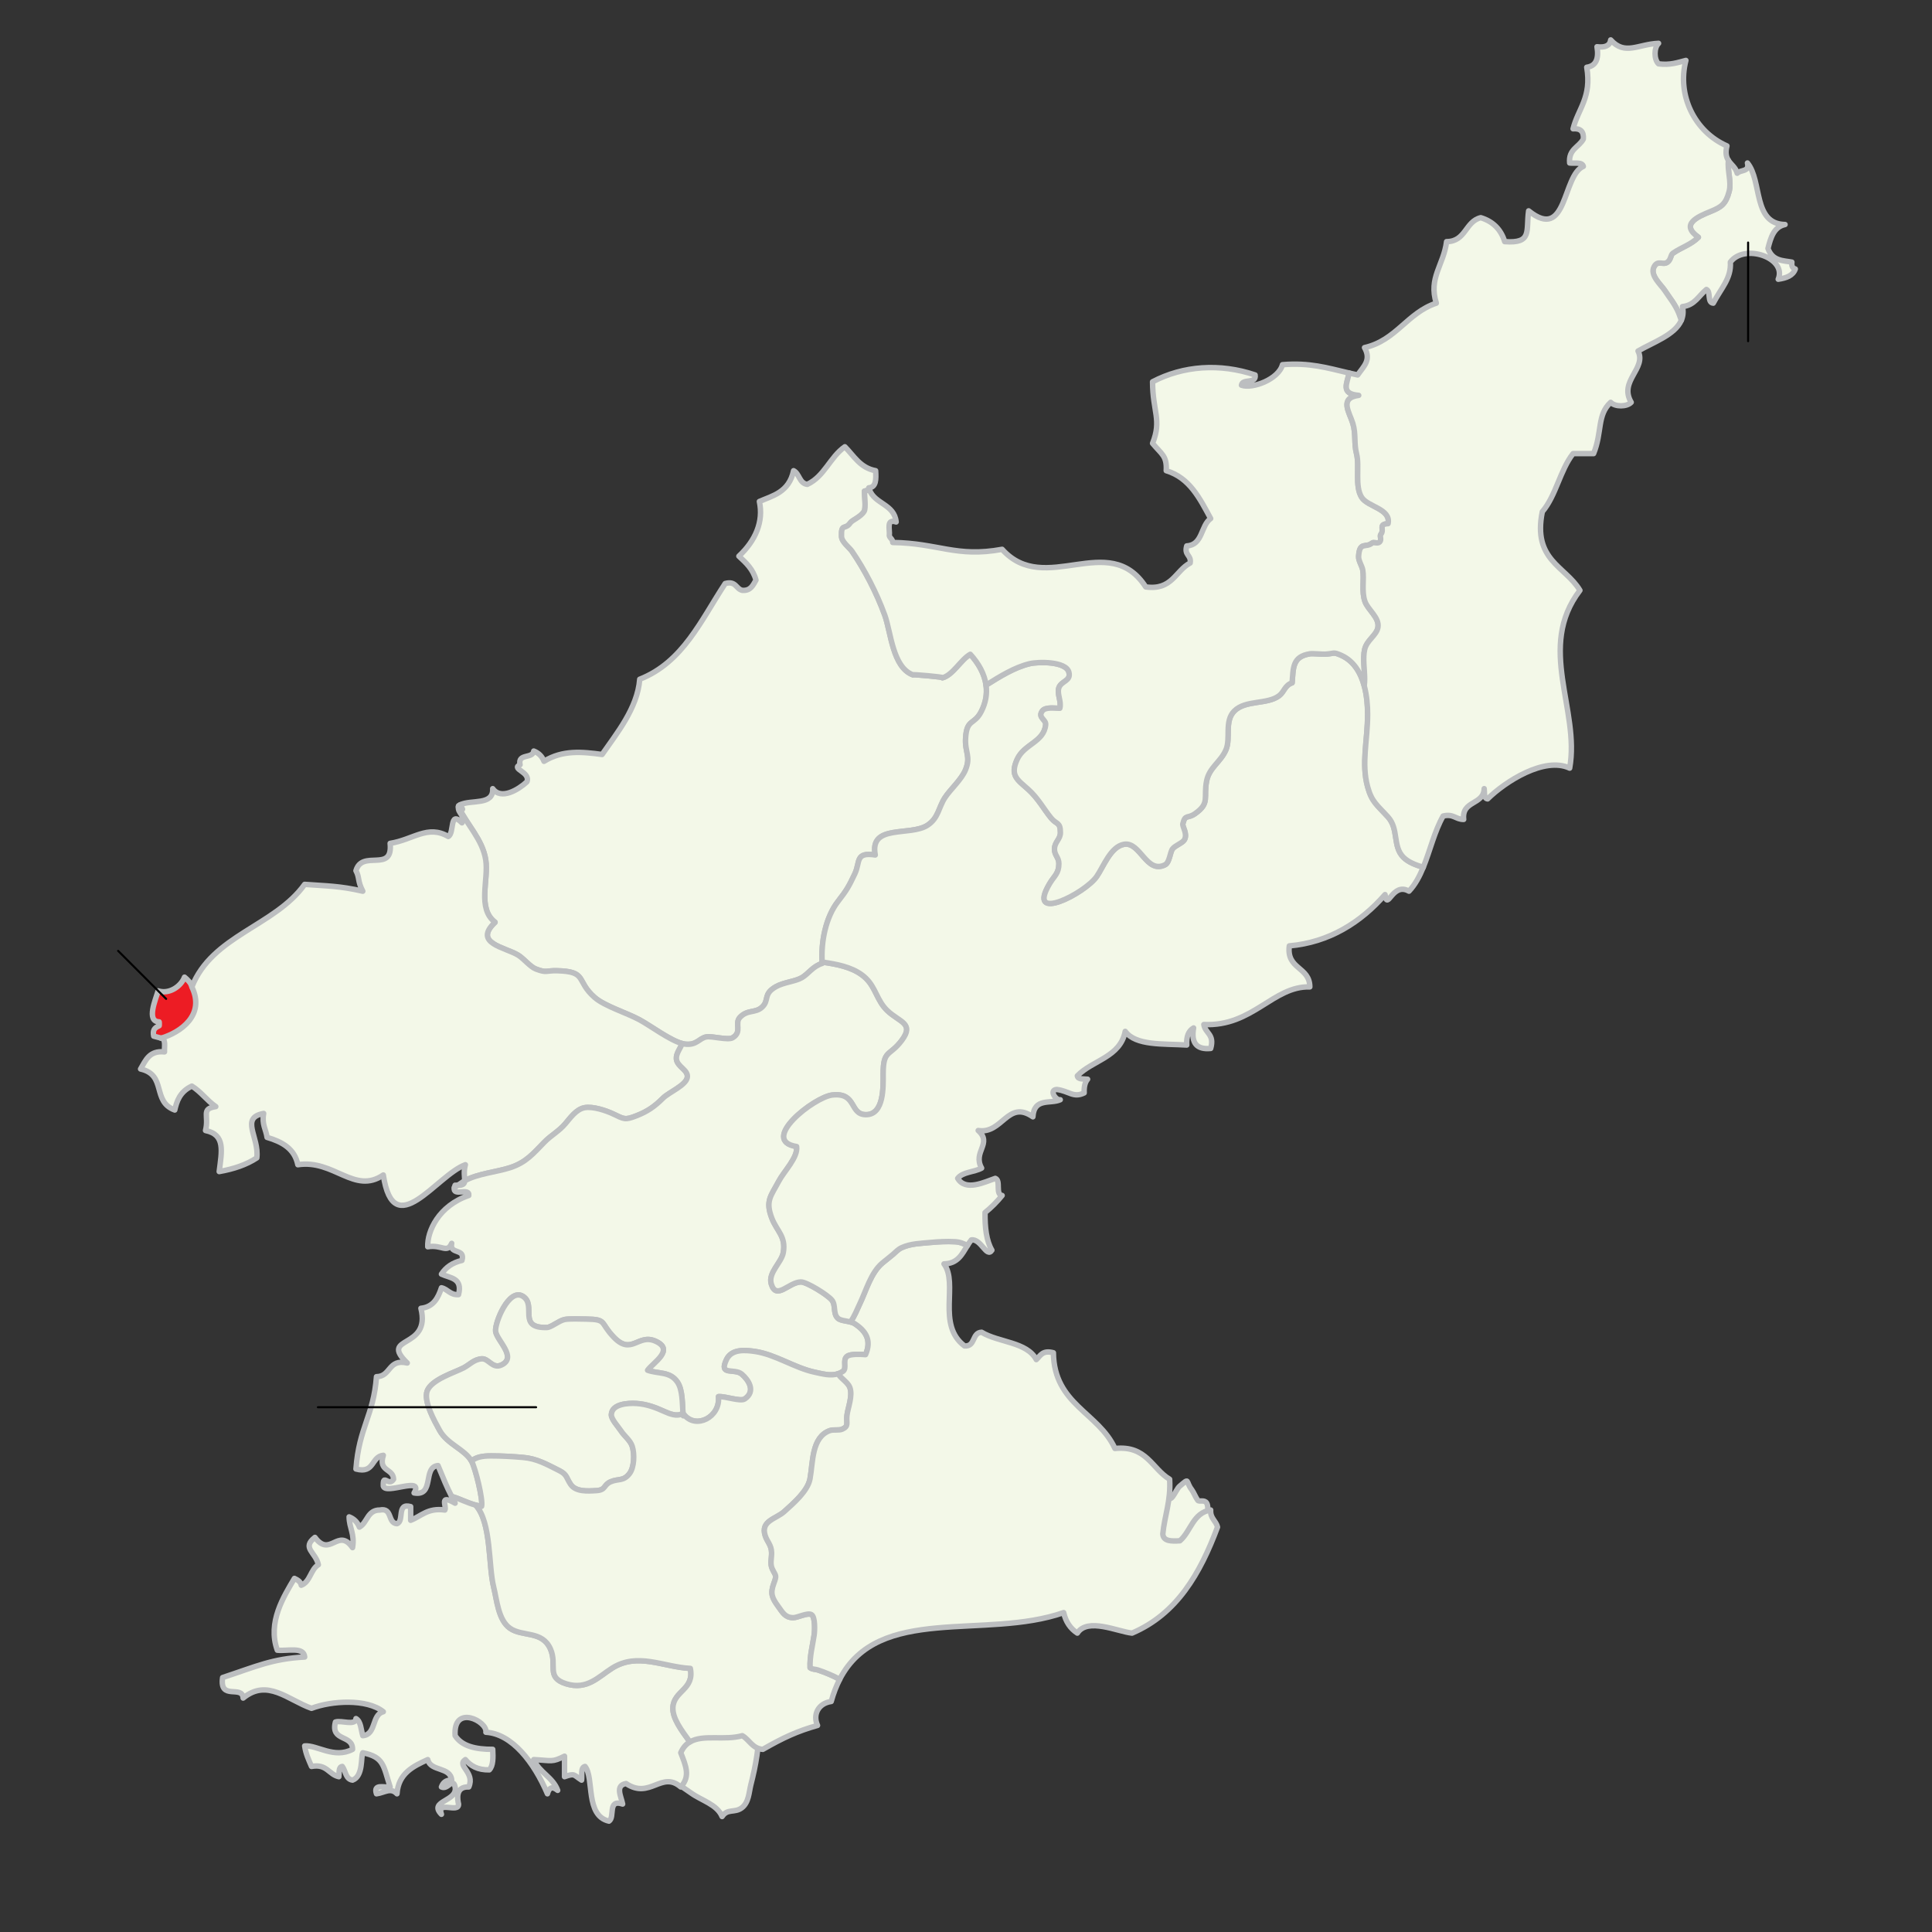 <?xml version="1.0" encoding="utf-8"?>
<!-- Generator: Adobe Illustrator 12.0.0, SVG Export Plug-In . SVG Version: 6.00 Build 51448)  -->
<!DOCTYPE svg PUBLIC "-//W3C//DTD SVG 1.0//EN" "http://www.w3.org/TR/2001/REC-SVG-20010904/DTD/svg10.dtd">
<svg  version="1.0" id="Layer_1" xmlns="http://www.w3.org/2000/svg" xmlns:xlink="http://www.w3.org/1999/xlink" width="708.661" height="708.661"
	 viewBox="0 0 708.661 708.661" overflow="visible" enable-background="new 0 0 708.661 708.661" xml:space="preserve">
<rect x="0" y="0" width="708.661" height="708.661" fill="#333333" stroke="none"/>
<path fill-rule="evenodd" clip-rule="evenodd" fill="#ED1C24" stroke="#BCBEC0" stroke-width="2" stroke-linecap="round" stroke-linejoin="round" d="
	M70.372,361.735c-0.444-1.249-1.658-2.488-2.694-3.315c-1.295,3.403-5.603,6.373-9.673,5.035
	c-0.843,3.012-4.491,11.213,0.364,11.361c0.064-0.109,0.099,1.599-0.013,1.455c-1.828,0.812-2.379,1.67-1.975,3.791
	c6.347,1.675,15.445,4.714,18.756-4.238c2.327-6.292-3.395-10.681-5.308-15.173"/>
<path fill-rule="evenodd" clip-rule="evenodd" fill="#F3F8E8" stroke="#BCBEC0" stroke-width="2" stroke-linecap="round" stroke-linejoin="round" d="
	M442.048,561.118c0.521-1.667,1.591-8.155,0.567-9.779c-0.886-1.404-2.723-0.315-3.274-1.033c-0.756-0.979-1.528-2.985-2.17-3.816
	c-2.486-3.223-0.557-4.648-4.469-1.34c-1.639,1.387-3.451,7.822-4.954,2.492c-6.09,0.384-7.326,14.618-3.604,18.77
	c6.119,6.823,14.608-0.975,18.444-5.293"/>
<path fill-rule="evenodd" clip-rule="evenodd" fill="#F3F8E8" stroke="#BCBEC0" stroke-width="2" stroke-linecap="round" stroke-linejoin="round" d="
	M278.423,633.177c0,7.698-1.145,14.143-3.01,21.46c-0.717,2.812-0.709,6.486-3.343,8.486c-2.581,1.959-5.25,0.154-7.206,3.184
	c-1.847-4.46-7.475-5.829-11.352-8.612c-3.69-2.649-10.228-6.459-11.416-10.485c-2.813-9.534,8.796-12.018,15.159-13.479
	c4.496-1.033,18.735-5.398,21.167,0.531"/>
<path fill-rule="evenodd" clip-rule="evenodd" fill="#FFFFFF" stroke="#BCBEC0" stroke-width="2" stroke-linecap="round" stroke-linejoin="round" d="
	M168.841,295.171c-0.103,0.05-0.194,0.111-0.291,0.167l1.104,1.472C169.433,296.296,169.15,295.742,168.841,295.171z"/>
<path fill-rule="evenodd" clip-rule="evenodd" fill="#F3F8E8" stroke="#BCBEC0" stroke-width="2" stroke-linecap="round" stroke-linejoin="round" d="
	M181.588,338.289c-8.16,7.702,3.604,9.129,8.427,12.039c2.043,1.232,4.439,4.3,6.519,5.1c4.111,1.578,3.671,0.532,7.785,0.64
	c11.292,0.294,6.781,3.647,13.772,9.781c3.66,3.211,11.57,5.562,16.513,8.224c4.149,2.232,12.108,8.272,16.507,8.889
	c4.474,0.626,5.296-2.171,8.042-2.625c2.128-0.351,7.889,1.335,9.584,0.318c3.65-2.19,0.593-5.251,2.67-7.47
	c2.766-2.952,5.654-1.462,8.121-3.748c2.775-2.569,0.269-4.741,5.017-7.472c2.887-1.66,7.135-1.928,9.569-3.341
	c2.444-1.42,3.979-4.145,7.492-5.246c-0.573-7.461,1.158-16.816,5.797-22.754c3.232-4.137,3.995-5.554,6.158-10.111
	c2.029-4.278,0.038-8.043,7.49-6.9c-2.202-11.439,12.783-6.772,19.125-10.879c4.073-2.638,4.079-6.524,6.421-10.132
	c1.972-3.039,6.071-6.609,7.548-10.205c2.073-5.044-0.323-6.397,0.051-11.849c0.479-6.961,3.127-4.515,5.71-9.501
	c3.898-7.524,1.546-14.97-3.995-21.051c-3.404,1.864-6.374,7.622-10.227,8.623c1.08-0.281-11.587-1.366-10.792-1.078
	c-7.479-2.711-8.09-15.654-10.33-21.831c-3.044-8.399-7.51-16.915-12.038-23.496c-0.999-1.451-3.788-3.403-3.851-5.479
	c-0.152-4.948,1.325-2.211,3.192-4.91c0.789-1.14,3.772-2.106,5.098-4.233c0.758-1.215,0.08-5.955,0.131-7.448
	c0.619-0.134,1.223-0.318,1.807-0.542c-0.079-0.223-0.166-0.439-0.225-0.681c2.741-0.185,2.692-3.159,2.508-6.271
	c-5.669-1.019-7.944-5.432-11.286-8.778c-5.432,3.765-7.493,10.9-13.795,13.795c-2.944-0.4-2.807-3.882-5.016-5.017
	c-1.703,7.979-7.735,9.175-12.541,11.287c1.586,7.42-1.401,14.339-7.524,20.065c2.612,2.404,5.225,4.807,6.271,8.778
	c-1.09,1.835-1.877,3.975-5.017,3.762c-2.391-0.534-2.269-3.583-6.27-2.508c-8.802,13.353-15.454,28.855-31.351,35.113
	c-0.813,10.651-8.606,20.058-13.794,27.589c-7.327-0.982-14.463-1.72-21.319,2.509c-0.702-1.806-1.956-3.06-3.762-3.763
	c-0.395,2.95-5.944,0.745-5.017,5.017c-3.507,1.612,3.951,2.593,2.508,6.27c-3.063,2.854-9.478,6.794-12.541,2.508
	c0.335,6.263-7.896,3.959-11.888,5.896c0.309,0.571,0.592,1.125,0.813,1.639l-1.104-1.472c-0.121,0.069-0.251,0.128-0.362,0.207
	c-0.023,0.141-0.034,0.267-0.043,0.394c3.066,6.46,8.853,11.99,10.019,19.451C179.307,322.704,174.946,333.197,181.588,338.289z"/>
<g>
	<path fill="#F3F8E8" stroke="#BCBEC0" stroke-width="2" stroke-linecap="round" stroke-linejoin="round" d="M167.925,434.781
		c2.002-0.005,2.473-0.58,2.522-1.652c-0.26,0.147-0.516,0.298-0.76,0.457C169.105,433.971,168.512,434.384,167.925,434.781z"/>
	
		<path fill-rule="evenodd" clip-rule="evenodd" fill="#F3F8E8" stroke="#BCBEC0" stroke-width="2" stroke-linecap="round" stroke-linejoin="round" d="
		M166.935,434.746c-0.141,0.346-0.225,0.636-0.28,0.896c0.425-0.292,0.847-0.576,1.27-0.861
		C167.629,434.782,167.301,434.771,166.935,434.746z"/>
	
		<path fill-rule="evenodd" clip-rule="evenodd" fill="#F3F8E8" stroke="#BCBEC0" stroke-width="2" stroke-linecap="round" stroke-linejoin="round" d="
		M218.09,365.848c-6.991-6.134-2.48-9.487-13.772-9.781c-4.113-0.107-3.674,0.938-7.785-0.64c-2.08-0.799-4.475-3.867-6.519-5.1
		c-4.822-2.91-16.586-4.337-8.427-12.039c-6.642-5.091-2.281-15.585-3.424-22.899c-1.167-7.461-6.953-12.991-10.019-19.451
		c-0.211,2.602,2.286,2.497,1.298,5.876c-4.73-4.749-2.645,3.721-5.017,5.017c-7.564-4.428-12.856,1.197-21.319,2.508
		c1.115,11.024-10.262,2.087-12.54,10.033c1.422,2.653,0.484,3.642,2.508,7.524c-8.553-1.969-13.156-1.894-21.319-2.508
		c-10.982,15.352-33.966,18.704-41.384,37.623c4.992,10.299-4.058,16.63-11.286,18.811c1.856,0.232,1.149,3.03,1.254,5.017
		c-5.604-0.587-6.905,3.127-8.778,6.271c9.695,2.179,4.045,11.929,12.541,15.047c0.703-3.038,1.75-6.677,6.27-8.777
		c3.364,2.069,5.551,5.316,8.778,7.523c-5.593,0.837-2.364,3.225-3.762,8.778c7.367,1.514,5.95,7.554,5.016,15.049
		c5.34-0.931,10.016-2.524,13.795-5.017c0.943-7.654-6.29-14.674,2.508-16.303c-0.728,4.071,0.854,5.834,1.254,8.778
		c5.489,1.618,10.096,4.117,11.286,10.033c13.267-2.034,20.716,11.026,31.352,3.763c3.802,25.302,19.519,0.091,30.097-3.763
		c-0.739,2.615-0.189,4.62-0.25,5.907c4.646-2.626,11.812-3.223,16.719-4.838c5.871-1.933,8.443-5.183,12.545-9.373
		c2.475-2.527,5.27-3.928,7.625-6.7c1.954-2.299,4.04-5.299,7.015-5.898c3.015-0.606,7.947,1.034,10.617,2.305
		c3.996,1.903,4.228,2.302,8.487,0.644c4.063-1.581,6.647-3.382,9.759-6.484c2.112-2.105,8.338-4.646,8.873-7.522
		c0.527-2.837-3.69-3.882-3.982-6.835c-0.196-1.983,1.457-3.798,2.09-5.658c-4.518-1.206-11.717-6.611-15.592-8.696
		C229.66,371.41,221.75,369.059,218.09,365.848z"/>
</g>
<g>
	
		<path fill-rule="evenodd" clip-rule="evenodd" fill="#F3F8E8" stroke="#BCBEC0" stroke-width="2" stroke-linecap="round" stroke-linejoin="round" d="
		M172.987,536.001c-2.402-4.405-8.852-6.146-11.75-11.384c-1.84-3.326-5.946-10.68-4.535-14.428
		c1.58-4.193,10.054-6.732,13.381-8.469c2.154-1.125,3.835-3.146,6.663-3.305c2.515-0.14,3.921,3.854,7.258,2.236
		c5.789-2.807-1.777-8.995-2.202-12.315c-0.386-3.024,4.855-16.014,9.965-12.873c5.267,3.235-2.253,11.791,8.855,11.466
		c1.583-0.047,4.302-2.449,6.461-2.926c1.664-0.365,6.146-0.194,7.949-0.162c7.765,0.136,4.883,1.222,10.116,6.66
		c6.527,6.783,8.876-1.365,15.203,1.411c7.284,3.197-0.729,7.783-2.813,10.69c3.998,1.433,8.187,0.351,10.922,4.317
		c2.144,3.109,1.708,8.689,2.149,12.391c0.364,0.087,0.492-0.02,0.384-0.314c4.318,5.277,13.247,0.865,12.548-6.712
		c2.534-0.188,8.045,1.93,9.641,0.844c4.219-2.87,1.269-7.076-1.064-9.073c-2.76-2.365-8.588,0.788-5.632-5.387
		c1.883-3.933,6.836-3.482,10.474-2.947c7.443,1.096,14.519,6.039,21.87,7.607c3.511,0.749,7.138,1.851,10.328-0.293
		c1.674-1.125-0.244-4.117,1.542-5.521c1.281-1.007,5.214-0.745,6.786-0.636c2.304-5.326,0.091-8.716-4.05-11.391
		c-1.597-1.032-4.934-0.792-6.152-1.995c-1.79-1.767-0.63-4.649-2.116-6.569c-1.485-1.919-9.287-6.729-11.397-6.7
		c-4.462,0.062-9,6.812-10.85,0.774c-1.266-4.135,3.725-7.827,4.389-11.521c1.066-5.937-2.347-7.832-4.193-12.639
		c-2.448-6.369-0.361-8.084,2.55-13.583c1.931-3.646,7.092-8.721,6.536-12.699c-13.876-2.212,6.429-18.187,13.132-18.906
		c9.041-0.97,6.142,7.181,12.276,7.218c6.751,0.041,6.341-10.345,6.343-14.968c0.004-8.985,2.342-6.271,6.84-12.302
		c4.662-6.252-0.829-6.666-5.25-10.835c-3.88-3.658-4.205-8.308-7.913-11.915c-3.682-3.582-9.084-4.84-13.741-5.603
		c-0.776-0.127-1.545-0.245-2.314-0.365c0.011,0.165,0.016,0.334,0.028,0.497c-3.514,1.101-5.048,3.826-7.492,5.246
		c-2.434,1.413-6.682,1.681-9.569,3.341c-4.748,2.73-2.242,4.902-5.017,7.472c-2.467,2.286-5.355,0.796-8.121,3.748
		c-2.078,2.219,0.98,5.279-2.67,7.47c-1.695,1.017-7.457-0.669-9.584-0.318c-2.746,0.454-3.567,3.251-8.042,2.625
		c-0.29-0.04-0.597-0.108-0.915-0.192c-0.633,1.86-2.286,3.675-2.09,5.658c0.292,2.953,4.509,3.998,3.982,6.835
		c-0.534,2.876-6.761,5.417-8.873,7.522c-3.112,3.103-5.696,4.903-9.759,6.484c-4.26,1.658-4.492,1.26-8.487-0.644
		c-2.67-1.271-7.602-2.911-10.617-2.305c-2.976,0.6-5.061,3.6-7.015,5.898c-2.355,2.772-5.15,4.173-7.625,6.7
		c-4.103,4.19-6.675,7.44-12.545,9.373c-4.906,1.615-12.073,2.212-16.719,4.838c-0.049,1.072-0.521,1.647-2.522,1.652
		c-0.423,0.285-0.845,0.569-1.27,0.861c-0.715,3.435,5.667-0.227,5.296,2.866c-11.083,3.759-15.286,13.176-15.049,18.81
		c5.296-0.853,7.082,2.571,8.779-1.254c-0.941,4.286,5.095,1.594,3.762,6.271c-3.408,0.772-5.874,2.486-7.524,5.016
		c3.113,1.484,7.869,1.328,6.27,7.524c-3.12,0.193-3.882-1.971-6.27-2.509c-1.235,3.782-2.98,7.052-7.524,7.525
		c3.802,15.315-15.547,9.836-5.017,20.063c-7.08-1.646-5.896,4.974-11.286,5.017c-1.075,14.434-6.38,18.431-7.525,33.859
		c6.881,1.865,5.502-4.53,10.033-5.017c-1.922,6.103,3.639,4.722,3.762,8.779c-1.835,2.909-3.974-2.45-3.762,2.508
		c0.8,3.309,15.034-3.773,11.287,2.509c7.633,1.362,3.033-9.509,8.778-10.033c2.331,5.59,2.984,7.343,4.99,11.309
		c3.68,1.036,6.839,3.073,10.985,3.632C177.248,550.161,174.389,538.571,172.987,536.001z"/>
</g>
<g>
	
		<path fill-rule="evenodd" clip-rule="evenodd" fill="#F3F8E8" stroke="#BCBEC0" stroke-width="2" stroke-linecap="round" stroke-linejoin="round" d="
		M165.654,548.887c0.012,0.023,0.026,0.051,0.038,0.074c0.068,0.001,0.137,0.002,0.205,0.003
		C165.816,548.94,165.737,548.91,165.654,548.887z"/>
	
		<path fill-rule="evenodd" clip-rule="evenodd" fill="#F3F8E8" stroke="#BCBEC0" stroke-width="2" stroke-linecap="round" stroke-linejoin="round" d="
		M253.211,611.977c-9.99-0.546-19.308-5.979-28.646-0.128c-5.013,3.143-9.15,8.118-16.792,5.797
		c-7.715-2.343-3.222-6.879-5.886-12.842c-3.031-6.784-10.251-4.338-14.843-7.568c-4.307-3.029-4.801-10.49-5.946-15.003
		c-2.021-7.967-0.788-23.813-6.632-30.164c-3.049-0.809-5.66-2.246-8.567-3.104c-0.068-0.001-0.137-0.002-0.205-0.003
		c0.365,0.722,0.769,1.506,1.242,2.412c-6.109-3.504-2.968,1.15-3.762,2.508c-6.32-0.887-8.618,2.251-12.541,3.762
		c0-1.671,0-3.344,0-5.016c-5.255-1.493-2.238,5.285-5.016,6.27c-3.537-0.226-1.564-5.961-6.27-5.016
		c-4.635-0.036-4.549,4.647-7.524,6.27c-0.703-1.805-1.957-3.061-3.762-3.762c0.052,4.128,2.117,6.242,1.254,11.286
		c-5.329-7.56-8.196,3.842-13.795-3.762c-4.993,3.918,0.334,5.453,1.254,10.032c-2.872,1.726-2.945,6.252-6.27,7.525
		c-0.265-1.408-1.392-1.953-2.509-2.509c-3.899,6.615-9.967,16.117-6.27,26.335c3.791,0.389,9.753-1.393,10.033,2.508
		c-11.884,0.626-17.644,3.411-30.098,7.524c-1.241,8.594,7.249,2.597,7.524,7.524c8.905-7.299,16.442,0.701,25.081,3.762
		c7.255-2.782,20.28-3.624,26.335,1.255c-4.344,1.09-2.497,8.372-7.524,8.778c-0.693-2.233-0.644-5.209-2.508-6.271
		c-0.156,2.77-5.319,0.532-7.524,1.254c-1.871,7.305,6.384,4.486,6.271,10.032c-6.758,3.537-12.949-1.603-17.557-1.254
		c0.413,2.931,1.507,5.181,2.508,7.523c5.655-1.056,6.262,2.936,10.033,3.764c0.196-1.476-0.216-3.561,1.254-3.764
		c1.259,1.667,1.186,4.667,3.762,5.018c4.02-1.456,2.985-8.714,3.762-10.033c7.799,1.583,7.514,4.744,10.032,12.541
		c-2.222,0.285-6.28-1.265-5.015,2.508c2.931-0.387,5.181-2.455,7.524,0c0.514-7.428,5.821-10.063,11.286-12.541
		c0.986,4.45,8.341,2.528,8.779,7.525c-2.158-0.068-3.215,0.965-3.762,2.508c2.335,1.198,4.191-3.756,5.016,0
		c1.109,5.351-9.946,5.019-5.016,10.032c-1.934-5.278,6.489-0.199,6.27-3.762c-0.363-1.576-1.304-6.495,3.762-6.271
		c2.407-5.432-4.64-7.768-1.254-10.033c1.889,2.292,4.519,3.843,8.778,3.763c1.444-1.482,1.419-4.433,1.254-7.524
		c-6.301,0.03-11.358-1.182-13.794-5.016c-0.792-11.75,12-5.224,11.287-1.256c9.526,0.524,17.667,11.012,22.573,22.574
		c0.702-2.605,1.956-2.657,3.762-1.254c-1.78-4.91-6.803-6.572-8.778-11.287c6.774,0.344,6.646,1.06,11.287-1.254
		c0,2.509,0,5.017,0,7.525c3.937-1.395,3.313-0.588,6.271,1.254c0.213-1.877-0.448-4.628,1.254-5.018
		c3.448,4.253-0.057,18.055,8.778,20.065c2.304-1.459-0.659-8.184,5.016-6.27c-0.544-2.789-2.882-6.801,1.254-7.524
		c8.796,5.923,13.012-4.813,20.065,1.254c3.679-3.947,1.759-7.963,0-12.541c0.819-1.906,1.97-3.154,3.355-3.975
		c-3.105-4.279-6.433-8.635-6.236-12.631C247.126,620.134,254.773,619.793,253.211,611.977z"/>
</g>
<path fill-rule="evenodd" clip-rule="evenodd" fill="#F3F8E8" stroke="#BCBEC0" stroke-width="2" stroke-linecap="round" stroke-linejoin="round" d="
	M191.781,534.584c5.091,0.429,8.607,2.459,13.428,4.881c2.847,1.43,2.525,2.737,4.129,5.053c1.878,2.711,6.127,2.443,9.419,2.242
	c3.578-0.218,2.521-2.062,5.228-3.243c2.78-1.213,4.719-0.075,6.956-3.054c1.67-2.225,1.895-7.065,0.96-9.961
	c-0.722-2.235-2.848-3.702-4.152-5.697c-1-1.53-3.595-4.273-3.504-5.948c0.213-3.966,6.26-4.255,9.234-4.062
	c3.889,0.252,7.049,1.521,10.464,3.056c1.55,0.696,4.385,1.867,6.245,0.689c0.125-0.079,0.231-0.175,0.329-0.276
	c-0.285-3.645-0.104-8.511-2.056-11.342c-2.735-3.967-6.925-2.885-10.922-4.317c2.083-2.907,10.097-7.493,2.813-10.69
	c-6.327-2.776-8.676,5.372-15.203-1.411c-5.232-5.438-2.351-6.524-10.116-6.66c-1.804-0.032-6.285-0.203-7.949,0.162
	c-2.159,0.477-4.879,2.879-6.461,2.926c-11.108,0.325-3.589-8.23-8.855-11.466c-5.109-3.141-10.351,9.849-9.965,12.873
	c0.425,3.32,7.991,9.509,2.202,12.315c-3.337,1.618-4.744-2.376-7.258-2.236c-2.827,0.158-4.509,2.18-6.663,3.305
	c-3.327,1.736-11.801,4.275-13.381,8.469c-1.411,3.748,2.694,11.102,4.535,14.428c2.878,5.2,9.254,6.958,11.694,11.295
	c1.702-1.438,3.985-1.885,7.141-1.885C184.047,534.027,187.85,534.253,191.781,534.584z"/>
<path fill-rule="evenodd" clip-rule="evenodd" fill="#F3F8E8" stroke="#BCBEC0" stroke-width="2" stroke-linecap="round" stroke-linejoin="round" d="
	M297.156,611.728c-0.197-4.126,0.903-8.111,1.478-11.984c0.232-1.562,0.44-6.642-0.972-7.491c-1.435-0.863-5.177,1.16-6.778,1.116
	c-2.924-0.079-3.765-1.845-5.426-4.131c-2.265-3.116-2.975-4.705-1.638-8.359c1.203-3.29,0.779-2.614-0.535-5.402
	c-0.924-1.96-0.205-3.837-0.257-5.96c-0.07-2.877-1.62-3.924-2.37-6.312c-1.693-5.396,4.004-6.02,7.042-8.777
	c3.263-2.962,8.56-7.425,9.414-11.982c1.124-5.996,0.531-15.317,7.289-17.699c1.372-0.483,3.288,0.05,4.564-0.531
	c2.488-1.132,1.383-2.242,1.695-5.004c0.318-2.816,2.249-7.263,1.033-10.375c-0.634-1.622-2.889-3.08-3.952-4.49
	c-0.112-0.148-0.207-0.307-0.306-0.462c-2.741,0.916-5.712,0.064-8.606-0.553c-7.352-1.568-14.427-6.512-21.87-7.607
	c-3.638-0.535-8.591-0.985-10.474,2.947c-2.956,6.175,2.872,3.021,5.632,5.387c2.333,1.997,5.283,6.203,1.064,9.073
	c-1.596,1.086-7.107-1.031-9.641-0.844c0.698,7.577-8.23,11.989-12.548,6.712c0.107,0.295-0.021,0.401-0.384,0.314
	c-0.04-0.331-0.066-0.691-0.093-1.049c-0.098,0.102-0.203,0.197-0.329,0.276c-1.859,1.178-4.694,0.007-6.245-0.689
	c-3.415-1.535-6.576-2.804-10.464-3.056c-2.974-0.192-9.021,0.097-9.234,4.062c-0.091,1.675,2.504,4.418,3.504,5.948
	c1.304,1.995,3.43,3.462,4.152,5.697c0.935,2.896,0.71,7.736-0.96,9.961c-2.237,2.979-4.176,1.841-6.956,3.054
	c-2.707,1.181-1.65,3.025-5.228,3.243c-3.292,0.201-7.542,0.469-9.419-2.242c-1.604-2.315-1.283-3.623-4.129-5.053
	c-4.82-2.422-8.336-4.452-13.428-4.881c-3.931-0.331-7.734-0.557-11.708-0.557c-3.156,0-5.439,0.446-7.141,1.885
	c0.018,0.031,0.039,0.059,0.056,0.089c1.401,2.57,4.261,14.16,3.652,16.518c-0.757-0.102-1.474-0.266-2.174-0.45
	c5.844,6.351,4.611,22.197,6.632,30.164c1.145,4.513,1.64,11.974,5.946,15.003c4.591,3.23,11.812,0.784,14.843,7.568
	c2.664,5.963-1.83,10.499,5.886,12.842c7.643,2.321,11.779-2.654,16.792-5.797c9.339-5.852,18.656-0.418,28.646,0.128
	c1.562,7.816-6.084,8.157-6.389,14.336c-0.197,3.996,3.131,8.352,6.236,12.631c4.872-2.882,12.656-0.427,19.217-2.295
	c2.654,1.526,3.642,4.718,7.524,5.016c7.458-4.292,12.746-6.723,20.065-8.779c-1.793-3.889,0.211-8.107,5.016-8.777
	c0.84-3.045,1.89-5.738,3.124-8.129c-2.544-1.395-5.162-2.474-7.94-3.416C298.983,612.196,298.156,612.423,297.156,611.728z"/>
<path fill-rule="evenodd" clip-rule="evenodd" fill="#F3F8E8" stroke="#BCBEC0" stroke-width="2" stroke-linecap="round" stroke-linejoin="round" d="
	M341.326,455.744c-3.447,0.332-7.297,0.389-10.551,1.892c-1.434,0.662-2.117,1.522-3.264,2.518c-1.23,1.068-2.608,2.058-3.875,3.141
	c-4.248,3.628-5.893,10.036-8.311,15.054c-1.082,2.245-1.832,4.389-3.382,6.558c0.568,0.142,1.088,0.321,1.495,0.584
	c4.141,2.675,6.354,6.064,4.05,11.391c-1.572-0.109-5.505-0.371-6.786,0.636c-1.786,1.403,0.132,4.396-1.542,5.521
	c-0.561,0.378-1.137,0.649-1.722,0.846c0.099,0.155,0.193,0.313,0.306,0.462c1.063,1.41,3.318,2.868,3.952,4.49
	c1.216,3.112-0.715,7.559-1.033,10.375c-0.312,2.762,0.793,3.872-1.695,5.004c-1.276,0.581-3.192,0.048-4.564,0.531
	c-6.758,2.382-6.165,11.703-7.289,17.699c-0.854,4.558-6.151,9.021-9.414,11.982c-3.038,2.758-8.735,3.381-7.042,8.777
	c0.75,2.389,2.3,3.436,2.37,6.312c0.052,2.123-0.667,4,0.257,5.96c1.314,2.788,1.738,2.112,0.535,5.402
	c-1.336,3.654-0.626,5.243,1.638,8.359c1.661,2.286,2.501,4.052,5.426,4.131c1.601,0.044,5.343-1.979,6.778-1.116
	c1.412,0.85,1.204,5.93,0.972,7.491c-0.575,3.873-1.675,7.858-1.478,11.984c1,0.695,1.827,0.469,2.907,0.835
	c2.778,0.942,5.396,2.021,7.94,3.416c14.266-27.65,53.354-14.408,82.152-24.476c0.773,3.406,2.488,5.872,5.017,7.522
	c3.715-5.795,14.732-0.58,20.064,0c16.41-6.997,25.005-21.812,31.352-38.875c-0.537-2.387-2.701-3.15-2.508-6.27
	c-6.521,1.004-7.238,7.812-11.287,11.285c-3.109,0.186-6.085,0.234-6.27-2.508c0.669-6.854,3.001-12.046,2.507-20.063
	c-6.547-3.903-8.411-12.488-20.063-11.287c-6.004-13.225-22.34-16.118-22.573-35.112c-3.998-1.072-4.76,1.092-6.271,2.508
	c-3.481-6.552-13.827-6.238-20.064-10.033c-3.612,0.15-2.176,5.348-6.271,5.017c-10.327-7.716-2.151-22.883-7.524-30.098
	c5.027-0.073,6.638-3.563,8.59-6.712c-1.377-0.73-2.728-1.312-4.642-1.41C347.245,455.316,344.234,455.464,341.326,455.744z"/>
<path fill-rule="evenodd" clip-rule="evenodd" fill="#F3F8E8" stroke="#BCBEC0" stroke-width="2" stroke-linecap="round" stroke-linejoin="round" d="
	M509.125,299.671c-3.987-4.403-5.938-5.454-7.479-11.077c-2.362-8.616,0-17.016,0-26.548c0-7.743-1.645-18.085-9.672-21.672
	c-3.17-1.416-2.421-0.6-5.933-0.421c-1.006,0.051-4.549-0.297-5.528-0.145c-6.523,1.017-6.108,5.211-6.565,10.646
	c-2.729,0.927-2.85,3.278-4.752,4.726c-4.358,3.318-12.322,1.467-16.459,5.621c-3.739,3.756-1.215,9.974-3.074,14.25
	c-1.96,4.511-6.075,6.423-7.073,11.376c-1.236,6.143,1.37,8.12-4.318,12.068c-2.781,1.929-3.49,0.007-4.406,3.672
	c-0.257,1.031,1.787,3.595,0.608,5.822c-0.625,1.181-3.38,2.104-4.358,3.347c-0.97,1.231-1.066,5.016-2.795,5.876
	c-6.869,3.42-9.017-8.593-15.041-7.524c-4.96,0.879-7.546,8.293-10.042,11.849c-4.318,6.152-25.986,17.312-17.225,2.572
	c1.692-2.847,3.4-3.714,3.397-7.339c-0.002-2.277-1.705-3.152-1.623-5.422c0.093-2.586,2.182-3.475,2.178-5.958
	c-0.007-3.932-1.419-2.915-3.385-5.297c-2.646-3.208-4.75-7.261-8.441-10.574c-3.926-3.522-6.743-5.007-4.047-10.959
	c2.58-5.696,9.873-6.354,10.47-12.749c0.18-1.923-2.964-2.56-1.27-4.979c1.143-1.633,4.576-0.99,6.458-1.035
	c0.685-2.506-1.126-5.265-0.353-7.516c0.892-2.592,4.529-2.378,3.683-5.705c-1.03-4.048-11.216-3.898-14.428-3.125
	c-5.55,1.337-10.903,4.681-15.965,7.858c0.434,3.158-0.074,6.438-1.782,9.735c-2.583,4.987-5.231,2.54-5.71,9.501
	c-0.375,5.452,2.021,6.805-0.051,11.849c-1.477,3.596-5.576,7.166-7.548,10.205c-2.342,3.608-2.348,7.494-6.421,10.132
	c-6.342,4.107-21.326-0.56-19.125,10.879c-7.452-1.144-5.461,2.622-7.49,6.9c-2.163,4.557-2.926,5.974-6.158,10.111
	c-4.538,5.809-6.287,14.881-5.825,22.257c0.77,0.12,1.538,0.238,2.314,0.365c4.657,0.763,10.059,2.021,13.741,5.603
	c3.708,3.607,4.033,8.257,7.913,11.915c4.421,4.169,9.912,4.583,5.25,10.835c-4.498,6.031-6.835,3.316-6.84,12.302
	c-0.002,4.623,0.408,15.009-6.343,14.968c-6.134-0.037-3.235-8.188-12.276-7.218c-6.703,0.72-27.008,16.694-13.132,18.906
	c0.556,3.979-4.605,9.053-6.536,12.699c-2.911,5.499-4.998,7.214-2.55,13.583c1.846,4.807,5.259,6.702,4.193,12.639
	c-0.664,3.694-5.655,7.387-4.389,11.521c1.85,6.038,6.388-0.712,10.85-0.774c2.11-0.029,9.913,4.781,11.397,6.7
	c1.486,1.92,0.326,4.803,2.116,6.569c0.909,0.897,2.993,0.993,4.658,1.411c1.551-2.169,2.3-4.312,3.382-6.558
	c2.418-5.018,4.063-11.426,8.311-15.054c1.268-1.083,2.646-2.072,3.875-3.141c1.147-0.995,1.83-1.855,3.264-2.518
	c3.254-1.503,7.104-1.56,10.551-1.892c2.908-0.28,5.919-0.428,8.886-0.277c1.914,0.098,3.264,0.68,4.642,1.41
	c0.448-0.722,0.914-1.425,1.442-2.066c3.555-0.529,5.631,6.778,7.525,3.762c-2.005-3.431-2.582-8.286-2.509-13.794
	c2.31-1.87,4.4-3.96,6.271-6.27c-2.604-0.322-0.342-5.51-2.508-6.271c-3.898,1.318-10.892,4.878-13.795,0
	c1.772-2.408,6.09-2.27,8.778-3.762c-3.387-5.972,4.099-9.019-1.254-13.796c8.869,1.442,10.812-11.448,20.064-5.016
	c0.425-7.153,6.487-4.617,10.033-6.271c-1.521,0.383-4.325-3.623-1.254-3.762c4.525,0.562,6.069,3.215,10.031,1.254
	c-0.094-2.186,0.28-3.9,1.255-5.017c-1.476-0.196-3.561,0.217-3.763-1.253c5.543-5.745,15.771-6.804,17.557-16.304
	c3.87,5.327,13.922,4.471,22.573,5.016c-0.188-3.113,0.647-5.203,2.509-6.269c-0.98,5.576,1.182,8.014,6.27,7.523
	c1.514-5.275-2.025-5.499-2.509-8.778c17.95,0.835,25.381-14.206,38.876-13.795c-0.037-7.49-8.661-6.389-7.524-15.05
	c14.607-1.266,26.216-8.615,35.114-18.81c0.879,6.251,2.673-4.748,8.777-1.254c2.275-2.394,3.891-5.449,5.244-8.764
	c-2.815-0.874-5.47-1.864-7.274-3.669C510.745,310.422,513.152,304.12,509.125,299.671z"/>
<path fill-rule="evenodd" clip-rule="evenodd" fill="#F3F8E8" stroke="#BCBEC0" stroke-width="2" stroke-linecap="round" stroke-linejoin="round" d="
	M500.563,238.207c0.822-3.507,4.399-5.147,4.872-8.129c0.57-3.59-3.648-6.328-4.766-9.465c-1.326-3.723-0.22-8.087-0.811-11.558
	c-0.242-1.42-1.604-3.407-1.518-4.944c0.321-5.689,2.685-2.984,4.929-4.914c0.568-0.488,1.998,0.343,2.747-0.354
	c0.943-0.877-0.092-2.17,0.504-2.894c1.398-1.698-1.116-3.665,2.629-3.875c1.138-5.471-7.46-6.124-9.685-9.645
	c-2.621-4.147-0.691-11.406-1.884-16.005c-1.001-3.864-0.158-7.151-1.354-11.113c-1.235-4.087-5.12-9.321,2.152-10.294
	c-6.857-0.552-4.153-4.506-3.538-8.193c-8.269-1.932-14.478-3.865-24.427-3.052c-1.389,5.33-11.042,8.981-15.048,7.524
	c0.34-2.586,5.552-0.3,5.016-3.763c-12.948-4.373-26.415-3.388-37.621,2.508c0.059,11.103,3.448,13.951,0,22.573
	c3.316,4.035,5.317,4.526,5.016,10.032c8.654,2.633,12.323,10.25,16.303,17.557c-3.689,2.581-2.829,9.712-8.778,10.033
	c-1.036,3.544,1.767,3.249,1.254,6.27c-5.462,2.898-6.605,10.116-16.303,8.778c-13.54-20.97-36.951,3.73-52.67-13.794
	c-16.807,3.099-23.397-2.275-40.13-2.508c0.003-1.257-1.016-1.492-1.254-2.508c0.285-2.222-1.264-6.28,2.508-5.016
	c-0.632-6.59-7.906-6.539-9.807-11.859c-0.583,0.224-1.188,0.408-1.807,0.542c-0.052,1.493,0.626,6.233-0.131,7.448
	c-1.326,2.127-4.309,3.093-5.098,4.233c-1.867,2.699-3.344-0.038-3.192,4.91c0.063,2.076,2.853,4.028,3.851,5.479
	c4.528,6.581,8.994,15.097,12.038,23.496c2.24,6.177,2.851,19.12,10.33,21.831c-0.795-0.288,11.872,0.797,10.792,1.078
	c3.853-1.001,6.822-6.759,10.227-8.623c3.113,3.417,5.221,7.265,5.777,11.316c5.062-3.177,10.415-6.521,15.965-7.858
	c3.212-0.774,13.397-0.923,14.428,3.125c0.847,3.327-2.791,3.112-3.683,5.705c-0.773,2.25,1.037,5.009,0.353,7.516
	c-1.882,0.045-5.315-0.598-6.458,1.035c-1.694,2.419,1.449,3.056,1.27,4.979c-0.597,6.395-7.89,7.053-10.47,12.749
	c-2.696,5.952,0.121,7.437,4.047,10.959c3.691,3.313,5.796,7.367,8.441,10.574c1.966,2.383,3.378,1.365,3.385,5.297
	c0.004,2.482-2.085,3.372-2.178,5.958c-0.082,2.271,1.621,3.146,1.623,5.422c0.003,3.625-1.705,4.492-3.397,7.339
	c-8.762,14.74,12.906,3.58,17.225-2.572c2.496-3.556,5.082-10.97,10.042-11.849c6.024-1.068,8.172,10.944,15.041,7.524
	c1.729-0.86,1.825-4.645,2.795-5.876c0.979-1.242,3.733-2.166,4.358-3.347c1.179-2.227-0.865-4.791-0.608-5.822
	c0.916-3.665,1.625-1.743,4.406-3.672c5.688-3.949,3.082-5.925,4.318-12.068c0.998-4.953,5.113-6.865,7.073-11.376
	c1.859-4.277-0.665-10.495,3.074-14.25c4.137-4.154,12.101-2.303,16.459-5.621c1.902-1.448,2.023-3.799,4.752-4.726
	c0.457-5.435,0.042-9.628,6.565-10.646c0.979-0.152,4.522,0.196,5.528,0.145c3.512-0.179,2.763-0.995,5.933,0.421
	c4.658,2.082,7.158,6.441,8.444,11.244c0.089-0.827,0.145-1.679,0.144-2.575C500.56,245.734,499.811,241.416,500.563,238.207z"/>
<path fill-rule="evenodd" clip-rule="evenodd" fill="#F3F8E8" stroke="#BCBEC0" stroke-width="2" stroke-linecap="round" stroke-linejoin="round" d="
	M617.139,112.454c4.533-0.483,5.988-4.045,8.778-6.27c1.739,0.77,0.189,4.827,2.509,5.016c2.956-5.592,6.655-9.112,6.271-15.048
	c5.156-7,20.847-1.578,17.557,6.27c2.925-0.419,5.402-1.286,6.27-3.762c-0.978-0.277-1.458-1.05-1.254-2.508
	c-3.118-0.614-7.077-0.293-8.778-5.017c1.023-3.994,2.127-7.905,6.271-8.778c-11.91-0.212-8.326-15.919-13.796-22.573
	c0.865,3.372-2.591,2.424-3.761,3.762c-0.533-2.103-2.186-3.084-3.218-4.687c-0.469,3.543,1.178,7.833,0.279,11.297
	c-1.214,4.678-2.841,5.779-6.765,7.381c-4.902,2.001-11.308,4.738-4.533,9.492c-2.773,2.746-5.961,3.556-9.316,5.829
	c-0.9,0.609-0.694,2.313-2.008,3.29c-1.695,1.259-3.553-0.934-4.943,1.72c-1.623,3.097,2.562,6.58,3.939,8.683
	c1.686,2.574,3.867,5.143,5.178,8.438c0.336,0.846,0.629,1.668,0.901,2.474C617.341,116.007,617.54,114.359,617.139,112.454z"/>
<path fill-rule="evenodd" clip-rule="evenodd" fill="#F3F8E8" stroke="#BCBEC0" stroke-width="2" stroke-linecap="round" stroke-linejoin="round" d="
	M610.64,106.55c-1.377-2.103-5.562-5.586-3.939-8.683c1.391-2.654,3.248-0.46,4.943-1.72c1.313-0.977,1.107-2.681,2.008-3.29
	c3.355-2.272,6.543-3.083,9.316-5.829c-6.774-4.754-0.369-7.491,4.533-9.492c3.924-1.602,5.551-2.703,6.765-7.381
	c0.898-3.464-0.748-7.754-0.279-11.297c-0.769-1.195-1.193-2.733-0.545-5.345c-11.874-5.192-18.404-18.616-15.049-31.352
	c-3.003,0.759-5.721,1.803-10.031,1.254c-1.716-1.604-1.716-5.921,0-7.525c-7.564,0.302-12.341,4.581-17.557-1.254
	c-0.303,2.206-2.158,2.859-5.018,2.508c0.751,4.511-0.45,7.073-3.761,7.524c1.884,11.08-3.188,15.205-5.017,22.573
	c2.735-0.228,3.989,1.026,3.762,3.762c-1.592,3.006-5.497,3.699-5.016,8.778c1.876,0.214,4.628-0.448,5.016,1.254
	c-7.732,3.212-5.8,27.798-20.064,16.302c-1.038,7.404,1.446,12.036-8.779,11.287c-1.374-4.478-4.299-7.404-8.778-8.778
	c-5.729,1.377-5.442,8.769-12.54,8.778c-1.076,8.624-6.723,13.261-3.762,22.572c-10.681,3.532-14.724,13.701-26.336,16.303
	c2.602,4.615-0.376,6.897-2.508,10.032c-1.094-0.233-2.141-0.472-3.162-0.71c-0.615,3.687-3.319,7.641,3.538,8.193
	c-7.272,0.973-3.388,6.207-2.152,10.294c1.196,3.962,0.354,7.249,1.354,11.113c1.192,4.599-0.737,11.858,1.884,16.005
	c2.225,3.521,10.822,4.173,9.685,9.645c-3.745,0.21-1.23,2.177-2.629,3.875c-0.596,0.724,0.439,2.017-0.504,2.894
	c-0.749,0.697-2.179-0.134-2.747,0.354c-2.244,1.93-4.607-0.775-4.929,4.914c-0.087,1.537,1.275,3.524,1.518,4.944
	c0.591,3.47-0.516,7.834,0.811,11.558c1.117,3.137,5.336,5.875,4.766,9.465c-0.473,2.982-4.05,4.623-4.872,8.129
	c-0.753,3.208-0.004,7.527-0.002,10.836c0.001,0.896-0.055,1.749-0.144,2.575c0.929,3.474,1.228,7.178,1.228,10.428
	c0,9.532-2.362,17.933,0,26.548c1.542,5.623,3.492,6.674,7.479,11.077c4.027,4.448,1.62,10.751,5.659,14.792
	c1.805,1.806,4.459,2.795,7.274,3.669c2.524-6.184,4.124-13.291,7.297-18.825c3.832-0.906,4.57,1.281,7.523,1.253
	c-0.795-7.065,7.34-5.202,7.525-11.286c0.196,1.476-0.215,3.56,1.253,3.762c6.524-6.427,20.875-15.602,30.099-11.287
	c3.878-21.446-12.219-44.313,3.761-65.21c-5.315-8.896-17.416-11.008-13.794-28.844c5.024-5.843,6.495-15.241,11.287-21.318
	c2.507,0,5.017,0,7.523,0c3.212-7.864,1.209-14.198,6.271-18.812c1.602,1.715,5.92,1.715,7.523,0
	c-4.648-7.82,5.744-12.402,2.508-18.81c5.412-3.173,13.578-5.9,15.883-11.294c-0.272-0.806-0.565-1.628-0.901-2.474
	C614.507,111.693,612.325,109.124,610.64,106.55z"/>
<line fill-rule="evenodd" clip-rule="evenodd" fill="none" stroke="#000000" stroke-width="0.75" stroke-linecap="round" stroke-linejoin="round" x1="60.939" y1="366.389" x2="43.326" y2="348.778"/>
<line fill-rule="evenodd" clip-rule="evenodd" fill="none" stroke="#000000" stroke-width="0.75" stroke-linecap="round" stroke-linejoin="round" x1="116.606" y1="516.177" x2="196.647" y2="516.177"/>
<line fill-rule="evenodd" clip-rule="evenodd" fill="none" stroke="#000000" stroke-width="0.75" stroke-linecap="round" stroke-linejoin="round" x1="641.206" y1="88.954" x2="641.206" y2="125.151"/>
</svg>
